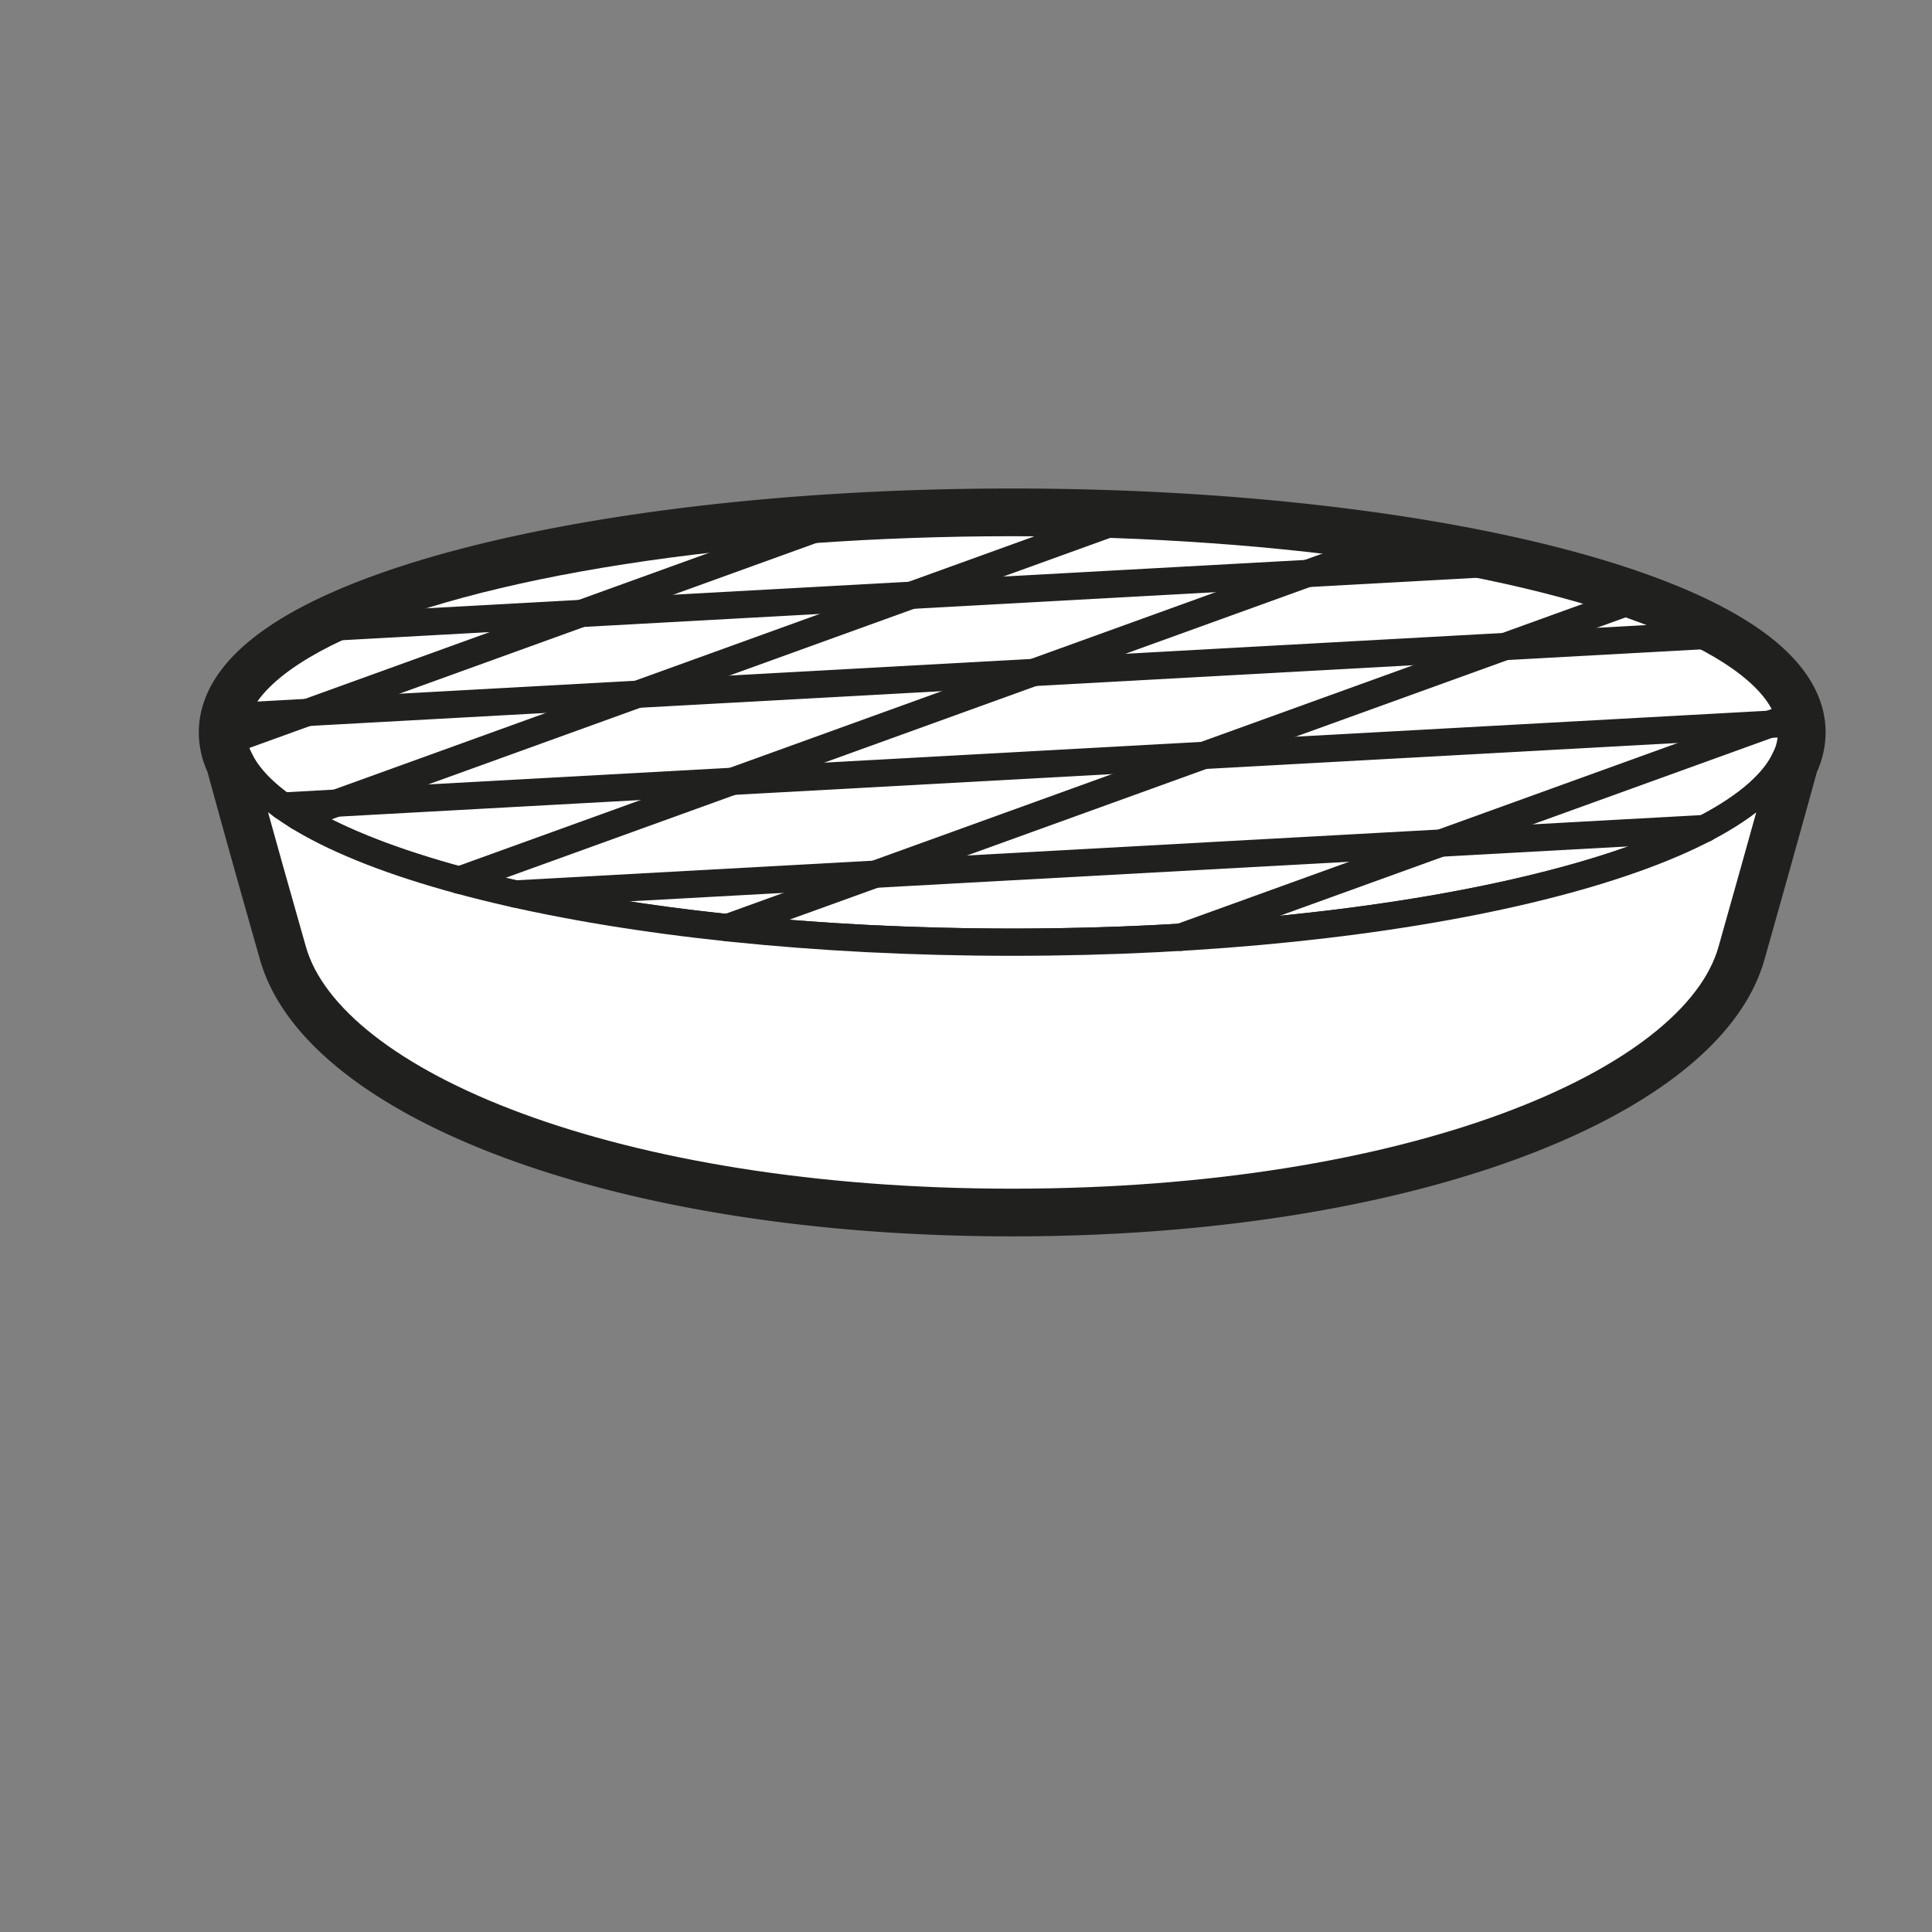 <svg id="Ebene_1" data-name="Ebene 1" xmlns="http://www.w3.org/2000/svg" viewBox="0 0 70.9 70.9"><rect x="0" y="0" width="70.9" height="70.9" fill="#808080" stroke="none"/><title>Icon-Cakes-Tarts</title><path d="M37.146,19.177c-15.795,0-28.6,3.447-28.6,7.7a2.293,2.293,0,0,0,.245,1.015s.687,2.546,1.955,6.992c1.395,4.888,11.821,9.238,26.4,9.238s25.017-4.347,26.4-9.238C64.804,30.437,65.5,27.892,65.5,27.892a2.295,2.295,0,0,0,.246-1.015c0-4.252-12.805-7.7-28.6-7.7" transform="translate(0)" fill="#fff"/><path d="M37.146,19.177c-15.795,0-28.6,3.447-28.6,7.7a2.293,2.293,0,0,0,.245,1.015s.687,2.546,1.955,6.992c1.395,4.888,11.821,9.238,26.4,9.238s25.017-4.347,26.4-9.238C64.804,30.437,65.5,27.892,65.5,27.892a2.295,2.295,0,0,0,.246-1.015C65.746,22.625,52.941,19.177,37.146,19.177Z" transform="translate(0)" fill="none" stroke="#20201e" stroke-miterlimit="10" stroke-width="2.5"/><path d="M65.746,26.877c0,4.252-12.805,7.699-28.6,7.699s-28.6-3.446-28.6-7.699,12.805-7.7,28.6-7.7,28.6,3.447,28.6,7.7" transform="translate(0)" fill="#fff"/><ellipse cx="37.146" cy="26.877" rx="28.6" ry="7.699" fill="none" stroke="#20201e" stroke-miterlimit="10"/><path d="M37.146,34.576c-14.516,0-26.498-2.913-28.345-6.685h-.01s.687,2.546,1.955,6.992c1.395,4.889,11.821,9.239,26.4,9.239s25.017-4.347,26.4-9.239C64.804,30.436,65.5,27.891,65.5,27.891h-.008c-1.846,3.772-13.828,6.685-28.346,6.685" transform="translate(0)" fill="#fff"/><path d="M37.146,34.576c-14.516,0-26.498-2.913-28.345-6.685h-.01s.687,2.546,1.955,6.992c1.395,4.889,11.821,9.239,26.4,9.239s25.017-4.347,26.4-9.239C64.804,30.436,65.5,27.891,65.5,27.891h-.008C63.645,31.663,51.663,34.576,37.146,34.576Z" transform="translate(0)" fill="none" stroke="#20201e" stroke-miterlimit="10"/><line x1="29.824" y1="19.443" x2="8.562" y2="27.129" fill="none" stroke="#20201e" stroke-linecap="round" stroke-miterlimit="10"/><line x1="40.665" y1="19.235" x2="10.961" y2="29.973" fill="none" stroke="#20201e" stroke-linecap="round" stroke-miterlimit="10"/><line x1="50.633" y1="20.086" x2="16.848" y2="32.299" fill="none" stroke="#20201e" stroke-linecap="round" stroke-miterlimit="10"/><line x1="59.654" y1="22.126" x2="26.686" y2="34.044" fill="none" stroke="#20201e" stroke-linecap="round" stroke-miterlimit="10"/><line x1="65.67" y1="26.314" x2="43.313" y2="34.396" fill="none" stroke="#20201e" stroke-linecap="round" stroke-miterlimit="10"/><line x1="54.227" y1="20.701" x2="12.429" y2="23.001" fill="none" stroke="#20201e" stroke-linecap="round" stroke-miterlimit="10"/><line x1="62.526" y1="23.324" x2="8.629" y2="26.29" fill="none" stroke="#20201e" stroke-linecap="round" stroke-miterlimit="10"/><line x1="65.718" y1="26.536" x2="10.37" y2="29.581" fill="none" stroke="#20201e" stroke-linecap="round" stroke-miterlimit="10"/><line x1="62.574" y1="30.405" x2="18.912" y2="32.807" fill="none" stroke="#20201e" stroke-linecap="round" stroke-miterlimit="10"/><rect width="70.9" height="70.9" fill="none"/></svg>